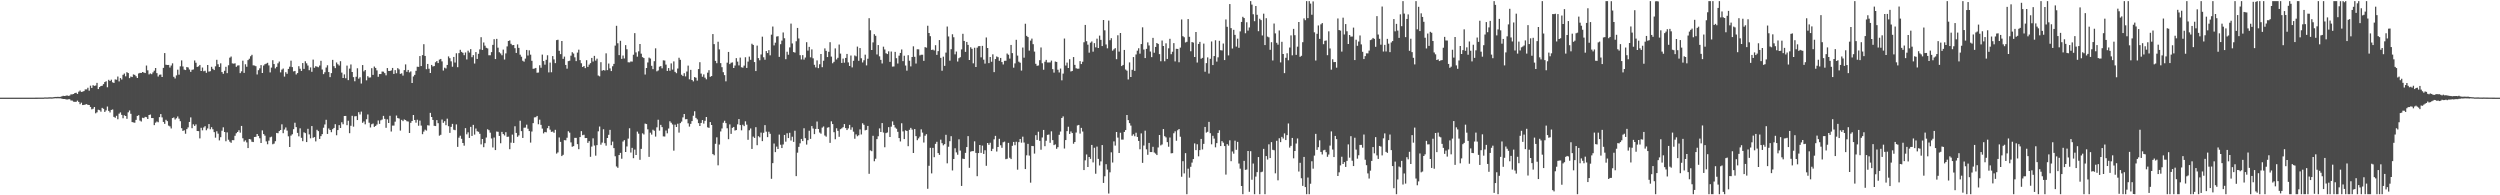 <?xml version="1.0" encoding="UTF-8"?>
<svg xmlns="http://www.w3.org/2000/svg" width="1920" height="150">
  <path d="M0 75.000h1v1.000H0zM1 75.000h1v1.000H1zM2 75.000h1v1.000H2zM3 75.000h1v1.000H3zM4 75.000h1v1.000H4zM5 75.000h1v1.000H5zM6 75.000h1v1.000H6zM7 75.000h1v1.000H7zM8 75.000h1v1.000H8zM9 75.000h1v1.000H9zM10 75.000h1v1.000H10zM11 75.000h1v1.000H11zM12 75.000h1v1.000H12zM13 75.000h1v1.000H13zM14 75.000h1v1.000H14zM15 75.000h1v1.000H15zM16 75.000h1v1.000H16zM17 75.000h1v1.000H17zM18 74.999h1v1.000H18zM19 74.999h1v1.000H19zM20 74.998h1v1.000H20zM21 74.996h1v1.000H21zM22 74.995h1v1.000H22zM23 74.995h1v1.000H23zM24 74.994h1v1.000H24zM25 74.987h1v1.000H25zM26 74.990h1v1.000H26zM27 74.981h1v1.000H27zM28 74.978h1v1.000H28zM29 74.954h1v1.000H29zM30 74.950h1v1.000H30zM31 74.943h1v1.000H31zM32 74.948h1v1.000H32zM33 74.937h1v1.000H33zM34 74.798h1v1.000H34zM35 74.847h1v1.000H35zM36 74.839h1v1.000H36zM37 74.767h1v1.000H37zM38 74.719h1v1.000H38zM39 74.758h1v1.000H39zM40 74.731h1v1.000H40zM41 74.546h1v1.000H41zM42 74.442h1v1.043H42zM43 74.437h1v1.103H43zM44 74.359h1v1.115H44zM45 74.434h1v1.092H45zM46 74.366h1v1.149H46zM47 73.982h1v1.815H47zM48 73.599h1v2.427H48zM49 73.715h1v2.298H49zM50 73.571h1v2.667H50zM51 73.283h1v3.197H51zM52 73.631h1v2.621H52zM53 73.419h1v2.787H53zM54 72.488h1v4.655H54zM55 72.461h1v4.779H55zM56 72.182h1v5.913H56zM57 71.439h1v6.795H57zM58 71.221h1v6.973H58zM59 72.166h1v5.076H59zM60 70.400h1v7.892H60zM61 69.541h1v10.490H61zM62 70.610h1v8.258H62zM63 70.384h1v10.309H63zM64 69.942h1v10.661H64zM65 68.681h1v11.625H65zM66 68.656h1v11.332H66zM67 67.361h1v13.159H67zM68 69.651h1v10.967H68zM69 65.776h1v16.335H69zM70 67.510h1v16.477H70zM71 65.410h1v18.083H71zM72 65.968h1v16.221H72zM73 65.709h1v21.354H73zM74 63.656h1v22.612H74zM75 68.426h1v15.871H75zM76 66.885h1v17.739H76zM77 66.032h1v19.729H77zM78 65.848h1v16.990H78zM79 64.638h1v18.946H79zM80 63.050h1v22.901H80zM81 62.428h1v22.354H81zM82 67.034h1v14.803H82zM83 61.290h1v23.874H83zM84 62.187h1v24.185H84zM85 61.181h1v23.263H85zM86 63.225h1v20.835H86zM87 63.673h1v26.101H87zM88 61.000h1v29.435H88zM89 61.247h1v27.702H89zM90 58.776h1v32.805H90zM91 62.515h1v24.805H91zM92 59.930h1v26.386H92zM93 61.077h1v27.158H93zM94 57.434h1v33.389H94zM95 56.467h1v32.090H95zM96 58.643h1v30.449H96zM97 55.452h1v35.802H97zM98 56.093h1v30.180H98zM99 59.989h1v24.835H99zM100 58.788h1v28.594H100zM101 59.209h1v34.521H101zM102 57.153h1v36.920H102zM103 57.517h1v36.761H103zM104 58.593h1v33.444H104zM105 59.879h1v29.157H105zM106 56.398h1v32.076H106zM107 55.942h1v36.686H107zM108 56.074h1v37.255H108zM109 55.277h1v35.126H109zM110 55.720h1v35.023H110zM111 56.140h1v33.605H111zM112 50.325h1v39.664H112zM113 54.040h1v37.328H113zM114 57.121h1v31.212H114zM115 56.433h1v31.549H115zM116 56.982h1v33.699H116zM117 55.599h1v35.061H117zM118 54.249h1v41.878H118zM119 52.238h1v41.966H119zM120 56.147h1v37.195H120zM121 58.802h1v35.099H121zM122 57.383h1v32.595H122zM123 57.219h1v30.376H123zM124 59.136h1v31.034H124zM125 52.112h1v41.541H125zM126 40.771h1v54.342H126zM127 49.739h1v42.264H127zM128 49.895h1v43.144H128zM129 49.893h1v46.554H129zM130 51.873h1v45.195H130zM131 50.342h1v48.332H131zM132 48.625h1v42.070H132zM133 58.981h1v31.236H133zM134 60.241h1v31.559H134zM135 57.891h1v32.959H135zM136 53.515h1v35.943H136zM137 57.347h1v33.775H137zM138 50.938h1v42.136H138zM139 46.377h1v52.058H139zM140 51.045h1v49.526H140zM141 53.447h1v46.576H141zM142 53.809h1v48.889H142zM143 51.519h1v47.645H143zM144 51.829h1v46.017H144zM145 53.422h1v40.244H145zM146 55.198h1v34.966H146zM147 53.632h1v44.815H147zM148 53.371h1v42.112H148zM149 46.438h1v50.275H149zM150 48.198h1v47.325H150zM151 51.383h1v49.244H151zM152 50.965h1v49.731H152zM153 49.885h1v56.412H153zM154 54.520h1v43.624H154zM155 51.891h1v48.184H155zM156 54.735h1v43.160H156zM157 54.329h1v42.614H157zM158 55.936h1v44.105H158zM159 49.896h1v48.778H159zM160 54.971h1v40.313H160zM161 54.667h1v44.591H161zM162 51.278h1v46.428H162zM163 52.822h1v46.465H163zM164 53.809h1v47.652H164zM165 50.957h1v54.769H165zM166 45.905h1v54.882H166zM167 49.355h1v53.303H167zM168 51.439h1v56.413H168zM169 48.648h1v56.711H169zM170 55.372h1v45.042H170zM171 56.673h1v41.102H171zM172 54.363h1v47.020H172zM173 51.280h1v57.222H173zM174 56.152h1v45.530H174zM175 50.137h1v57.178H175zM176 44.270h1v64.553H176zM177 43.432h1v66.233H177zM178 48.667h1v58.944H178zM179 48.913h1v58.763H179zM180 48.615h1v55.667H180zM181 51.280h1v51.070H181zM182 50.344h1v51.031H182zM183 50.161h1v49.871H183zM184 56.159h1v45.713H184zM185 54.767h1v41.968H185zM186 46.596h1v59.593H186zM187 55.954h1v52.790H187zM188 49.356h1v58.409H188zM189 51.268h1v58.088H189zM190 46.192h1v67.538H190zM191 45.112h1v61.634H191zM192 43.214h1v63.831H192zM193 42.084h1v66.767H193zM194 50.184h1v58.908H194zM195 50.315h1v54.885H195zM196 50.837h1v54.202H196zM197 57.206h1v45.687H197zM198 53.927h1v50.456H198zM199 52.504h1v53.697H199zM200 50.044h1v59.794H200zM201 56.066h1v44.081H201zM202 50.303h1v52.641H202zM203 49.297h1v54.902H203zM204 48.864h1v59.742H204zM205 48.211h1v62.596H205zM206 50.240h1v57.783H206zM207 55.590h1v49.881H207zM208 51.905h1v53.059H208zM209 46.230h1v64.568H209zM210 49.217h1v61.075H210zM211 52.513h1v55.945H211zM212 51.370h1v50.739H212zM213 48.655h1v53.670H213zM214 47.269h1v53.410H214zM215 55.592h1v44.238H215zM216 53.466h1v42.020H216zM217 52.656h1v49.653H217zM218 58.827h1v40.638H218zM219 55.465h1v42.411H219zM220 56.681h1v43.619H220zM221 52.937h1v51.765H221zM222 51.195h1v61.711H222zM223 46.603h1v57.518H223zM224 51.554h1v51.577H224zM225 54.839h1v44.394H225zM226 54.495h1v39.785H226zM227 57.214h1v40.418H227zM228 56.139h1v45.896H228zM229 50.845h1v53.868H229zM230 52.777h1v45.794H230zM231 54.462h1v51.367H231zM232 48.459h1v59.989H232zM233 52.910h1v48.737H233zM234 47.045h1v55.183H234zM235 48.664h1v60.421H235zM236 50.319h1v48.575H236zM237 53.934h1v49.308H237zM238 51.781h1v54.458H238zM239 55.154h1v41.688H239zM240 45.783h1v60.036H240zM241 52.065h1v53.215H241zM242 50.839h1v57.752H242zM243 51.210h1v48.500H243zM244 51.665h1v49.060H244zM245 50.304h1v56.390H245zM246 46.683h1v57.842H246zM247 53.392h1v49.639H247zM248 56.932h1v41.162H248zM249 55.477h1v40.100H249zM250 51.848h1v40.179H250zM251 50.108h1v52.761H251zM252 55.352h1v43.323H252zM253 59.233h1v40.594H253zM254 56.173h1v45.363H254zM255 45.973h1v53.273H255zM256 50.834h1v47.422H256zM257 52.306h1v43.100H257zM258 47.977h1v55.888H258zM259 49.342h1v50.572H259zM260 50.343h1v45.767H260zM261 46.988h1v51.332H261zM262 55.736h1v38.151H262zM263 59.903h1v35.543H263zM264 57.158h1v31.915H264zM265 60.122h1v28.897H265zM266 50.390h1v45.764H266zM267 61.556h1v31.186H267zM268 52.692h1v49.615H268zM269 49.509h1v47.088H269zM270 55.321h1v33.621H270zM271 59.262h1v38.020H271zM272 62.397h1v26.955H272zM273 58.918h1v30.265H273zM274 52.448h1v39.745H274zM275 60.402h1v25.758H275zM276 59.365h1v28.561H276zM277 64.143h1v21.569H277zM278 49.976h1v44.313H278zM279 54.831h1v38.442H279zM280 53.749h1v41.732H280zM281 61.686h1v29.929H281zM282 58.516h1v29.397H282zM283 59.583h1v34.682H283zM284 59.465h1v38.406H284zM285 52.401h1v43.016H285zM286 57.478h1v37.407H286zM287 51.114h1v46.305H287zM288 52.165h1v44.551H288zM289 54.082h1v41.534H289zM290 58.978h1v33.551H290zM291 56.862h1v38.247H291zM292 56.898h1v35.496H292zM293 54.912h1v36.887H293zM294 55.059h1v33.929H294zM295 56.182h1v35.094H295zM296 57.855h1v40.304H296zM297 52.271h1v39.352H297zM298 54.466h1v40.019H298zM299 54.520h1v34.392H299zM300 54.042h1v46.972H300zM301 52.166h1v44.285H301zM302 56.768h1v39.709H302zM303 53.858h1v39.578H303zM304 56.290h1v32.419H304zM305 52.332h1v38.360H305zM306 53.309h1v37.712H306zM307 56.710h1v43.582H307zM308 56.312h1v35.722H308zM309 58.082h1v34.960H309zM310 53.858h1v37.888H310zM311 49.453h1v42.752H311zM312 55.165h1v37.968H312zM313 53.708h1v39.617H313zM314 55.584h1v46.555H314zM315 54.850h1v39.476H315zM316 63.765h1v29.184H316zM317 58.741h1v29.563H317zM318 57.506h1v34.666H318zM319 54.355h1v39.851H319zM320 51.240h1v40.725H320zM321 51.352h1v45.214H321zM322 43.064h1v49.538H322zM323 50.739h1v45.747H323zM324 42.327h1v60.748H324zM325 33.945h1v67.132H325zM326 42.939h1v56.637H326zM327 53.151h1v47.136H327zM328 49.092h1v47.093H328zM329 52.798h1v43.589H329zM330 56.086h1v30.582H330zM331 49.846h1v39.998H331zM332 51.039h1v41.073H332zM333 50.757h1v45.866H333zM334 47.818h1v49.004H334zM335 46.903h1v45.347H335zM336 48.424h1v46.191H336zM337 45.777h1v58.416H337zM338 45.253h1v58.261H338zM339 47.162h1v44.634H339zM340 54.151h1v40.151H340zM341 51.975h1v41.084H341zM342 52.556h1v43.576H342zM343 49.850h1v41.278H343zM344 43.302h1v53.644H344zM345 44.711h1v57.351H345zM346 47.104h1v50.314H346zM347 51.229h1v43.891H347zM348 43.700h1v55.910H348zM349 48.015h1v51.956H349zM350 40.899h1v54.624H350zM351 51.608h1v61.175H351zM352 40.799h1v64.948H352zM353 38.252h1v65.977H353zM354 39.820h1v66.757H354zM355 40.565h1v69.283H355zM356 42.390h1v69.489H356zM357 40.268h1v58.145H357zM358 45.658h1v57.520H358zM359 38.914h1v62.711H359zM360 40.345h1v65.580H360zM361 37.758h1v59.692H361zM362 43.933h1v60.458H362zM363 42.364h1v53.523H363zM364 48.774h1v54.595H364zM365 39.964h1v58.729H365zM366 45.259h1v55.552H366zM367 41.323h1v59.882H367zM368 37.953h1v64.783H368zM369 28.571h1v82.319H369zM370 38.338h1v68.439H370zM371 32.603h1v80.436H371zM372 35.063h1v74.917H372zM373 36.700h1v68.942H373zM374 37.167h1v62.129H374zM375 42.459h1v57.558H375zM376 42.465h1v59.403H376zM377 40.024h1v66.314H377zM378 34.450h1v78.787H378zM379 30.103h1v75.547H379zM380 45.370h1v69.886H380zM381 29.852h1v71.180H381zM382 36.591h1v64.617H382zM383 40.161h1v64.231H383zM384 41.057h1v68.950H384zM385 42.436h1v58.847H385zM386 38.107h1v64.841H386zM387 45.727h1v58.297H387zM388 41.031h1v60.516H388zM389 35.617h1v69.484H389zM390 31.512h1v73.461H390zM391 31.013h1v83.584H391zM392 33.645h1v75.940H392zM393 34.690h1v68.692H393zM394 34.563h1v75.204H394zM395 37.017h1v59.967H395zM396 40.661h1v61.427H396zM397 34.120h1v70.948H397zM398 36.748h1v67.214H398zM399 41.999h1v50.732H399zM400 43.588h1v57.120H400zM401 46.663h1v59.258H401zM402 47.375h1v50.700H402zM403 45.023h1v52.992H403zM404 38.358h1v57.407H404zM405 42.652h1v56.220H405zM406 38.678h1v61.985H406zM407 41.968h1v67.561H407zM408 46.706h1v54.300H408zM409 52.857h1v41.699H409zM410 52.651h1v37.529H410zM411 52.150h1v37.847H411zM412 55.864h1v33.177H412zM413 55.687h1v39.767H413zM414 50.124h1v41.773H414zM415 52.028h1v43.887H415zM416 41.953h1v56.799H416zM417 46.919h1v55.538H417zM418 49.662h1v51.680H418zM419 45.910h1v55.731H419zM420 42.428h1v56.019H420zM421 55.578h1v41.128H421zM422 48.053h1v51.518H422zM423 55.518h1v45.767H423zM424 43.056h1v57.937H424zM425 45.641h1v56.372H425zM426 48.485h1v51.215H426zM427 30.834h1v87.122H427zM428 30.530h1v86.513H428zM429 38.992h1v66.589H429zM430 41.563h1v67.415H430zM431 31.472h1v88.373H431zM432 45.198h1v73.675H432zM433 43.466h1v64.179H433zM434 49.859h1v57.908H434zM435 52.745h1v53.031H435zM436 46.953h1v53.880H436zM437 46.642h1v55.244H437zM438 42.765h1v66.622H438zM439 40.084h1v72.623H439zM440 41.129h1v71.088H440zM441 44.021h1v61.862H441zM442 46.930h1v58.942H442zM443 40.383h1v70.290H443zM444 38.160h1v76.409H444zM445 46.197h1v59.065H445zM446 48.571h1v52.133H446zM447 51.441h1v52.413H447zM448 50.706h1v52.785H448zM449 52.307h1v53.740H449zM450 46.255h1v59.723H450zM451 51.358h1v58.349H451zM452 49.592h1v58.801H452zM453 48.498h1v71.937H453zM454 44.514h1v68.091H454zM455 47.242h1v58.992H455zM456 42.891h1v68.869H456zM457 46.536h1v73.030H457zM458 45.064h1v66.388H458zM459 58.024h1v42.829H459zM460 58.625h1v38.551H460zM461 47.769h1v63.326H461zM462 54.265h1v55.260H462zM463 53.751h1v45.513H463zM464 54.193h1v55.765H464zM465 40.971h1v70.920H465zM466 53.845h1v52.158H466zM467 48.793h1v54.732H467zM468 52.535h1v47.206H468zM469 54.598h1v56.930H469zM470 50.870h1v57.884H470zM471 49.032h1v64.750H471zM472 34.998h1v84.992H472zM473 19.807h1v108.034H473zM474 33.231h1v95.636H474zM475 42.329h1v76.759H475zM476 31.359h1v86.044H476zM477 45.231h1v76.652H477zM478 42.646h1v66.069H478zM479 44.910h1v62.714H479zM480 34.643h1v82.094H480zM481 37.860h1v74.624H481zM482 47.817h1v58.646H482zM483 47.929h1v50.601H483zM484 47.181h1v69.956H484zM485 47.329h1v66.211H485zM486 42.060h1v79.458H486zM487 25.449h1v89.436H487zM488 40.221h1v78.801H488zM489 43.506h1v57.571H489zM490 39.443h1v63.212H490zM491 33.798h1v88.949H491zM492 41.202h1v73.120H492zM493 43.853h1v58.570H493zM494 44.583h1v58.702H494zM495 57.235h1v37.716H495zM496 52.248h1v43.037H496zM497 47.959h1v51.379H497zM498 44.246h1v76.234H498zM499 44.967h1v56.939H499zM500 50.529h1v52.837H500zM501 53.090h1v46.566H501zM502 47.025h1v53.387H502zM503 37.117h1v67.779H503zM504 54.760h1v43.055H504zM505 54.096h1v37.861H505zM506 51.211h1v49.095H506zM507 50.725h1v45.165H507zM508 52.492h1v45.152H508zM509 46.343h1v58.433H509zM510 46.475h1v58.370H510zM511 49.598h1v50.658H511zM512 54.488h1v47.887H512zM513 52.263h1v46.462H513zM514 54.342h1v38.809H514zM515 48.684h1v45.567H515zM516 53.442h1v42.145H516zM517 47.154h1v68.534H517zM518 55.182h1v40.546H518zM519 56.205h1v41.333H519zM520 52.608h1v42.401H520zM521 44.335h1v57.519H521zM522 45.905h1v48.642H522zM523 57.407h1v35.996H523zM524 58.438h1v31.720H524zM525 56.222h1v31.326H525zM526 58.674h1v32.932H526zM527 54.947h1v36.543H527zM528 50.376h1v44.348H528zM529 60.904h1v36.306H529zM530 53.680h1v41.437H530zM531 61.455h1v31.524H531zM532 62.495h1v26.384H532zM533 59.206h1v26.237H533zM534 59.680h1v30.844H534zM535 61.879h1v29.824H535zM536 53.035h1v41.507H536zM537 47.769h1v48.984H537zM538 56.529h1v37.903H538zM539 58.911h1v33.313H539zM540 57.154h1v37.755H540zM541 59.668h1v33.094H541zM542 60.914h1v28.922H542zM543 55.829h1v41.982H543zM544 53.920h1v44.259H544zM545 58.991h1v34.747H545zM546 58.416h1v37.578H546zM547 26.139h1v92.195H547zM548 33.915h1v85.309H548zM549 46.737h1v63.727H549zM550 48.541h1v56.911H550zM551 32.057h1v94.921H551zM552 37.949h1v73.027H552zM553 48.495h1v52.487H553zM554 51.594h1v47.077H554zM555 55.464h1v38.812H555zM556 57.681h1v35.068H556zM557 62.449h1v32.117H557zM558 48.132h1v50.391H558zM559 39.895h1v67.027H559zM560 49.233h1v46.319H560zM561 48.169h1v54.640H561zM562 47.939h1v50.237H562zM563 52.235h1v45.239H563zM564 50.349h1v49.922H564zM565 44.650h1v55.244H565zM566 47.334h1v48.154H566zM567 50.242h1v41.221H567zM568 44.248h1v51.808H568zM569 51.651h1v48.427H569zM570 51.954h1v43.824H570zM571 50.376h1v46.488H571zM572 43.984h1v49.184H572zM573 52.183h1v43.538H573zM574 47.334h1v60.036H574zM575 43.460h1v56.606H575zM576 45.905h1v52.754H576zM577 33.612h1v80.755H577zM578 34.519h1v70.410H578zM579 47.678h1v58.241H579zM580 54.587h1v43.094H580zM581 35.013h1v76.510H581zM582 44.625h1v59.994H582zM583 46.276h1v59.201H583zM584 41.827h1v60.024H584zM585 28.146h1v80.221H585zM586 43.983h1v58.009H586zM587 45.895h1v50.222H587zM588 39.239h1v61.875H588zM589 40.732h1v64.576H589zM590 38.506h1v62.681H590zM591 42.502h1v60.233H591zM592 26.635h1v110.677H592zM593 20.395h1v104.891H593zM594 34.861h1v75.364H594zM595 32.751h1v84.096H595zM596 28.048h1v84.562H596zM597 27.822h1v86.631H597zM598 43.683h1v59.689H598zM599 33.959h1v77.178H599zM600 31.177h1v82.556H600zM601 24.944h1v85.990H601zM602 29.376h1v74.264H602zM603 45.458h1v63.330H603zM604 39.710h1v62.661H604zM605 42.039h1v64.007H605zM606 36.410h1v65.561H606zM607 18.119h1v89.819H607zM608 33.404h1v71.593H608zM609 39.968h1v68.976H609zM610 40.413h1v59.994H610zM611 31.676h1v103.608H611zM612 21.476h1v95.752H612zM613 29.561h1v83.210H613zM614 42.390h1v67.671H614zM615 45.692h1v60.989H615zM616 42.353h1v65.973H616zM617 45.749h1v52.782H617zM618 44.174h1v61.962H618zM619 32.406h1v78.623H619zM620 38.866h1v68.794H620zM621 36.012h1v64.373H621zM622 44.006h1v62.662H622zM623 37.913h1v58.925H623zM624 44.806h1v53.914H624zM625 49.753h1v53.247H625zM626 51.775h1v47.248H626zM627 46.403h1v46.959H627zM628 52.306h1v46.778H628zM629 49.380h1v52.421H629zM630 41.473h1v61.207H630zM631 51.605h1v46.400H631zM632 46.633h1v50.502H632zM633 37.173h1v66.916H633zM634 39.084h1v65.896H634zM635 43.838h1v54.226H635zM636 39.774h1v57.932H636zM637 32.411h1v77.318H637zM638 43.454h1v49.710H638zM639 48.592h1v46.715H639zM640 47.476h1v54.064H640zM641 37.181h1v69.756H641zM642 45.660h1v52.858H642zM643 44.413h1v56.080H643zM644 34.205h1v70.836H644zM645 41.187h1v58.029H645zM646 48.321h1v50.251H646zM647 44.983h1v52.685H647zM648 48.134h1v47.156H648zM649 44.478h1v53.862H649zM650 41.413h1v58.488H650zM651 47.931h1v50.670H651zM652 50.641h1v45.252H652zM653 42.666h1v56.994H653zM654 51.739h1v46.061H654zM655 46.690h1v54.451H655zM656 42.613h1v63.927H656zM657 43.258h1v59.962H657zM658 35.796h1v68.832H658zM659 46.712h1v57.195H659zM660 36.930h1v62.462H660zM661 44.748h1v58.515H661zM662 47.966h1v46.684H662zM663 46.298h1v49.523H663zM664 41.979h1v58.095H664zM665 50.219h1v49.505H665zM666 45.122h1v51.619H666zM667 13.963h1v119.511H667zM668 23.231h1v92.285H668zM669 38.415h1v77.690H669zM670 32.550h1v71.735H670zM671 26.281h1v97.577H671zM672 27.498h1v94.424H672zM673 41.835h1v65.001H673zM674 34.611h1v70.051H674zM675 43.241h1v55.360H675zM676 45.981h1v55.384H676zM677 48.734h1v45.767H677zM678 35.826h1v65.936H678zM679 38.004h1v75.109H679zM680 40.919h1v61.321H680zM681 41.527h1v60.215H681zM682 39.443h1v58.220H682zM683 47.531h1v57.704H683zM684 39.599h1v57.676H684zM685 51.134h1v42.102H685zM686 51.070h1v44.899H686zM687 39.834h1v58.108H687zM688 44.712h1v54.145H688zM689 48.796h1v52.440H689zM690 42.775h1v63.254H690zM691 40.647h1v68.021H691zM692 37.981h1v56.679H692zM693 46.958h1v53.945H693zM694 42.781h1v64.011H694zM695 50.330h1v49.747H695zM696 54.260h1v46.367H696zM697 42.368h1v69.937H697zM698 46.630h1v53.049H698zM699 50.985h1v47.203H699zM700 43.780h1v55.743H700zM701 35.562h1v81.934H701zM702 43.642h1v55.472H702zM703 48.801h1v55.760H703zM704 37.860h1v69.824H704zM705 37.868h1v68.430H705zM706 42.564h1v62.385H706zM707 42.012h1v57.316H707zM708 42.052h1v59.798H708zM709 46.735h1v62.750H709zM710 36.212h1v68.052H710zM711 36.625h1v66.463H711zM712 19.753h1v125.221H712zM713 25.361h1v101.948H713zM714 27.821h1v85.672H714zM715 38.368h1v94.788H715zM716 38.081h1v75.467H716zM717 38.756h1v81.953H717zM718 34.724h1v75.777H718zM719 42.160h1v66.764H719zM720 39.276h1v78.256H720zM721 30.760h1v88.186H721zM722 44.463h1v62.820H722zM723 54.321h1v55.664H723zM724 43.501h1v68.129H724zM725 50.575h1v60.131H725zM726 40.406h1v63.101H726zM727 20.371h1v105.089H727zM728 27.985h1v84.722H728zM729 46.584h1v61.856H729zM730 37.766h1v66.856H730zM731 26.333h1v104.594H731zM732 28.630h1v93.476H732zM733 41.711h1v72.155H733zM734 39.569h1v77.472H734zM735 47.241h1v71.593H735zM736 44.703h1v62.323H736zM737 43.944h1v71.702H737zM738 37.916h1v104.893H738zM739 25.945h1v95.923H739zM740 31.436h1v90.673H740zM741 39.824h1v77.567H741zM742 32.211h1v80.750H742zM743 34.454h1v70.088H743zM744 46.078h1v82.818H744zM745 36.275h1v80.227H745zM746 37.487h1v78.574H746zM747 48.639h1v67.435H747zM748 36.637h1v71.903H748zM749 51.460h1v65.933H749zM750 36.617h1v98.700H750zM751 35.497h1v82.044H751zM752 35.371h1v75.980H752zM753 44.038h1v73.342H753zM754 35.204h1v76.594H754zM755 45.817h1v72.400H755zM756 48.845h1v66.550H756zM757 28.780h1v98.563H757zM758 36.858h1v72.955H758zM759 48.472h1v62.742H759zM760 43.786h1v65.838H760zM761 47.400h1v68.619H761zM762 41.719h1v72.542H762zM763 55.421h1v51.591H763zM764 45.357h1v59.011H764zM765 43.375h1v72.988H765zM766 43.924h1v68.957H766zM767 46.674h1v59.929H767zM768 44.505h1v67.057H768zM769 47.647h1v65.845H769zM770 49.520h1v59.733H770zM771 46.677h1v62.085H771zM772 46.641h1v75.637H772zM773 41.139h1v80.760H773zM774 42.024h1v67.687H774zM775 44.983h1v76.148H775zM776 34.498h1v87.679H776zM777 40.792h1v71.191H777zM778 51.967h1v57.036H778zM779 48.678h1v62.851H779zM780 30.575h1v78.255H780zM781 42.677h1v87.634H781zM782 47.367h1v61.795H782zM783 48.174h1v58.566H783zM784 54.227h1v55.327H784zM785 36.530h1v68.411H785zM786 44.279h1v65.193H786zM787 18.239h1v111.628H787zM788 27.553h1v91.765H788zM789 28.491h1v82.024H789zM790 38.884h1v80.638H790zM791 31.180h1v109.116H791zM792 29.641h1v82.442H792zM793 33.930h1v78.321H793zM794 39.631h1v78.346H794zM795 49.015h1v54.804H795zM796 50.510h1v56.946H796zM797 50.259h1v50.915H797zM798 46.224h1v61.886H798zM799 36.455h1v78.528H799zM800 48.591h1v56.970H800zM801 53.536h1v46.242H801zM802 47.402h1v64.890H802zM803 45.961h1v62.127H803zM804 47.954h1v55.601H804zM805 47.978h1v55.368H805zM806 47.928h1v61.722H806zM807 46.518h1v54.360H807zM808 53.104h1v54.539H808zM809 55.755h1v55.698H809zM810 47.248h1v63.631H810zM811 47.540h1v66.761H811zM812 53.570h1v59.489H812zM813 55.669h1v47.834H813zM814 52.647h1v48.389H814zM815 61.684h1v28.954H815zM816 56.546h1v32.838H816zM817 29.602h1v84.492H817zM818 50.310h1v57.278H818zM819 48.078h1v52.654H819zM820 52.201h1v45.150H820zM821 45.447h1v57.417H821zM822 54.861h1v46.118H822zM823 54.456h1v47.756H823zM824 43.828h1v66.585H824zM825 49.822h1v59.252H825zM826 52.424h1v49.360H826zM827 52.789h1v43.594H827zM828 52.718h1v43.208H828zM829 46.947h1v55.642H829zM830 49.201h1v49.013H830zM831 47.437h1v53.557H831zM832 32.455h1v98.142H832zM833 19.174h1v103.945H833zM834 31.624h1v87.001H834zM835 34.285h1v93.986H835zM836 40.454h1v80.140H836zM837 32.762h1v89.226H837zM838 31.827h1v79.493H838zM839 39.664h1v85.076H839zM840 33.110h1v80.365H840zM841 36.343h1v97.106H841zM842 29.697h1v82.910H842zM843 36.848h1v85.163H843zM844 27.329h1v99.737H844zM845 30.635h1v93.331H845zM846 35.371h1v76.043H846zM847 15.373h1v125.101H847zM848 23.318h1v112.046H848zM849 34.170h1v91.936H849zM850 37.141h1v93.093H850zM851 15.841h1v132.785H851zM852 30.881h1v101.470H852zM853 29.340h1v87.635H853zM854 38.936h1v85.887H854zM855 37.880h1v70.690H855zM856 36.957h1v74.885H856zM857 45.445h1v55.946H857zM858 27.067h1v78.618H858zM859 39.616h1v77.874H859zM860 25.345h1v76.606H860zM861 50.764h1v56.468H861zM862 49.865h1v57.351H862zM863 38.324h1v63.000H863zM864 53.412h1v46.501H864zM865 54.261h1v34.060H865zM866 61.022h1v31.226H866zM867 47.904h1v46.637H867zM868 59.149h1v37.289H868zM869 53.589h1v50.631H869zM870 43.819h1v59.311H870zM871 54.411h1v50.233H871zM872 41.840h1v60.100H872zM873 38.928h1v66.243H873zM874 37.043h1v71.185H874zM875 41.222h1v73.404H875zM876 33.847h1v68.607H876zM877 21.004h1v104.080H877zM878 38.034h1v73.730H878zM879 44.603h1v55.741H879zM880 37.554h1v77.156H880zM881 32.562h1v86.327H881zM882 34.935h1v74.854H882zM883 39.574h1v77.210H883zM884 43.884h1v72.892H884zM885 29.102h1v83.628H885zM886 40.496h1v76.646H886zM887 36.062h1v81.916H887zM888 33.006h1v86.087H888zM889 33.762h1v79.475H889zM890 41.567h1v62.108H890zM891 47.060h1v64.617H891zM892 31.139h1v79.830H892zM893 35.323h1v63.822H893zM894 47.036h1v57.541H894zM895 33.282h1v72.235H895zM896 45.245h1v63.917H896zM897 37.119h1v75.563H897zM898 29.816h1v75.825H898zM899 41.606h1v76.175H899zM900 39.712h1v77.903H900zM901 33.123h1v69.225H901zM902 47.140h1v53.723H902zM903 37.500h1v70.568H903zM904 37.575h1v62.487H904zM905 47.807h1v51.261H905zM906 36.549h1v68.468H906zM907 14.959h1v120.770H907zM908 27.808h1v96.003H908zM909 28.632h1v104.551H909zM910 32.628h1v84.979H910zM911 32.100h1v117.041H911zM912 14.663h1v114.865H912zM913 28.262h1v108.191H913zM914 39.373h1v88.732H914zM915 32.290h1v92.610H915zM916 32.731h1v89.422H916zM917 43.786h1v66.346H917zM918 24.560h1v90.760H918zM919 48.017h1v62.758H919zM920 33.727h1v86.329H920zM921 32.151h1v83.152H921zM922 45.100h1v61.605H922zM923 44.452h1v70.355H923zM924 33.485h1v76.990H924zM925 55.116h1v42.369H925zM926 48.481h1v53.356H926zM927 44.057h1v57.145H927zM928 56.466h1v37.137H928zM929 45.156h1v57.165H929zM930 31.852h1v79.017H930zM931 49.962h1v54.311H931zM932 43.083h1v63.346H932zM933 30.940h1v82.196H933zM934 47.318h1v62.602H934zM935 44.048h1v58.057H935zM936 31.331h1v68.728H936zM937 38.559h1v73.596H937zM938 38.782h1v69.614H938zM939 33.452h1v76.116H939zM940 46.143h1v66.032H940zM941 14.934h1v119.168H941zM942 20.590h1v90.086H942zM943 42.539h1v69.355H943zM944 3.145h1v104.646H944zM945 21.618h1v102.191H945zM946 37.273h1v79.065H946zM947 22.883h1v95.158H947zM948 26.782h1v81.271H948zM949 35.775h1v79.271H949zM950 29.679h1v79.266H950zM951 36.710h1v88.871H951zM952 24.109h1v105.413H952zM953 16.829h1v126.001H953zM954 12.903h1v136.239H954zM955 13.856h1v109.679H955zM956 25.529h1v104.941H956zM957 17.125h1v113.062H957zM958 23.493h1v92.498H958zM959 21.083h1v126.217H959zM960 0.859h1v115.242H960zM961 3.518h1v134.535H961zM962 10.955h1v114.663H962zM963 16.264h1v132.878H963zM964 4.592h1v131.024H964zM965 11.390h1v120.791H965zM966 23.969h1v96.650H966zM967 14.381h1v134.761H967zM968 15.470h1v116.768H968zM969 27.216h1v104.643H969zM970 10.516h1v103.804H970zM971 34.616h1v114.525H971zM972 13.952h1v105.889H972zM973 28.087h1v94.425H973zM974 28.651h1v82.199H974zM975 38.256h1v83.124H975zM976 32.403h1v76.764H976zM977 46.456h1v68.578H977zM978 18.058h1v97.333H978zM979 25.669h1v107.446H979zM980 32.886h1v75.252H980zM981 34.290h1v104.203H981zM982 23.413h1v82.778H982zM983 47.934h1v61.223H983zM984 32.127h1v73.000H984zM985 41.475h1v64.942H985zM986 56.163h1v46.266H986zM987 44.396h1v63.165H987zM988 40.933h1v62.825H988zM989 46.305h1v48.521H989zM990 36.507h1v76.832H990zM991 27.203h1v84.811H991zM992 42.470h1v63.438H992zM993 22.174h1v99.415H993zM994 27.043h1v88.901H994zM995 42.122h1v68.109H995zM996 35.864h1v70.452H996zM997 16.903h1v114.850H997zM998 43.624h1v81.418H998zM999 42.846h1v94.059H999zM1000 32.432h1v110.306H1000zM1001 14.142h1v106.382H1001zM1002 15.524h1v128.133H1002zM1003 0.858h1v148.283H1003zM1004 13.910h1v122.434H1004zM1005 0.858h1v148.283H1005zM1006 2.745h1v138.342H1006zM1007 11.332h1v112.530H1007zM1008 1.067h1v128.489H1008zM1009 24.807h1v94.709H1009zM1010 46.465h1v56.360H1010zM1011 25.971h1v89.152H1011zM1012 19.556h1v93.483H1012zM1013 29.861h1v77.889H1013zM1014 18.692h1v97.973H1014zM1015 17.697h1v100.949H1015zM1016 33.935h1v81.501H1016zM1017 31.336h1v83.715H1017zM1018 31.100h1v85.787H1018zM1019 42.398h1v78.024H1019zM1020 24.085h1v94.586H1020zM1021 37.218h1v74.584H1021zM1022 53.520h1v47.388H1022zM1023 45.503h1v69.327H1023zM1024 47.708h1v72.935H1024zM1025 47.608h1v56.804H1025zM1026 51.975h1v54.863H1026zM1027 14.188h1v120.959H1027zM1028 23.091h1v109.262H1028zM1029 23.519h1v103.526H1029zM1030 39.615h1v80.750H1030zM1031 13.578h1v112.397H1031zM1032 26.459h1v98.080H1032zM1033 18.463h1v109.740H1033zM1034 24.035h1v99.515H1034zM1035 33.774h1v77.119H1035zM1036 26.861h1v94.241H1036zM1037 28.108h1v76.493H1037zM1038 28.065h1v95.370H1038zM1039 21.221h1v106.297H1039zM1040 46.149h1v59.607H1040zM1041 30.526h1v84.344H1041zM1042 35.154h1v86.678H1042zM1043 31.911h1v87.339H1043zM1044 27.216h1v84.082H1044zM1045 34.089h1v77.183H1045zM1046 39.802h1v73.599H1046zM1047 45.362h1v57.979H1047zM1048 43.114h1v79.587H1048zM1049 40.949h1v85.911H1049zM1050 41.009h1v92.151H1050zM1051 38.869h1v98.255H1051zM1052 30.827h1v100.268H1052zM1053 30.304h1v93.311H1053zM1054 29.131h1v83.821H1054zM1055 29.861h1v87.895H1055zM1056 35.927h1v69.380H1056zM1057 12.402h1v106.935H1057zM1058 26.516h1v95.526H1058zM1059 29.774h1v82.326H1059zM1060 34.281h1v78.284H1060zM1061 5.000h1v114.328H1061zM1062 39.582h1v66.638H1062zM1063 34.461h1v67.974H1063zM1064 39.510h1v77.135H1064zM1065 29.845h1v87.573H1065zM1066 33.543h1v74.094H1066zM1067 40.048h1v63.296H1067zM1068 32.601h1v82.678H1068zM1069 31.533h1v95.982H1069zM1070 14.662h1v129.852H1070zM1071 24.059h1v100.064H1071zM1072 18.308h1v130.834H1072zM1073 23.524h1v114.321H1073zM1074 29.085h1v98.801H1074zM1075 10.998h1v117.522H1075zM1076 20.138h1v103.396H1076zM1077 0.858h1v140.881H1077zM1078 10.449h1v122.791H1078zM1079 28.537h1v112.482H1079zM1080 14.556h1v106.176H1080zM1081 11.072h1v111.294H1081zM1082 39.031h1v77.548H1082zM1083 29.738h1v96.203H1083zM1084 40.036h1v63.735H1084zM1085 44.387h1v65.189H1085zM1086 49.464h1v48.556H1086zM1087 0.858h1v136.246H1087zM1088 22.542h1v119.756H1088zM1089 5.229h1v134.070H1089zM1090 23.880h1v93.965H1090zM1091 10.234h1v122.110H1091zM1092 13.021h1v118.714H1092zM1093 16.734h1v103.052H1093zM1094 28.995h1v89.521H1094zM1095 37.216h1v70.963H1095zM1096 25.777h1v85.130H1096zM1097 35.234h1v75.622H1097zM1098 24.423h1v97.674H1098zM1099 25.122h1v103.868H1099zM1100 31.479h1v75.090H1100zM1101 40.284h1v89.285H1101zM1102 41.750h1v60.417H1102zM1103 46.080h1v70.746H1103zM1104 45.572h1v56.241H1104zM1105 46.906h1v57.994H1105zM1106 46.364h1v59.086H1106zM1107 46.136h1v64.354H1107zM1108 36.671h1v76.911H1108zM1109 28.292h1v89.887H1109zM1110 31.076h1v84.581H1110zM1111 31.123h1v89.133H1111zM1112 49.090h1v65.698H1112zM1113 52.067h1v55.764H1113zM1114 51.204h1v67.346H1114zM1115 38.190h1v68.252H1115zM1116 44.236h1v48.763H1116zM1117 28.410h1v98.189H1117zM1118 50.202h1v47.566H1118zM1119 52.814h1v46.574H1119zM1120 46.440h1v60.009H1120zM1121 35.335h1v90.128H1121zM1122 41.471h1v80.187H1122zM1123 38.525h1v72.207H1123zM1124 22.539h1v87.203H1124zM1125 39.033h1v56.698H1125zM1126 36.332h1v65.565H1126zM1127 42.035h1v66.167H1127zM1128 31.867h1v93.868H1128zM1129 38.964h1v74.987H1129zM1130 47.171h1v70.288H1130zM1131 34.374h1v83.218H1131zM1132 44.444h1v64.266H1132zM1133 38.672h1v63.179H1133zM1134 28.843h1v79.927H1134zM1135 32.142h1v86.797H1135zM1136 15.916h1v110.736H1136zM1137 39.676h1v75.677H1137zM1138 43.524h1v59.642H1138zM1139 34.690h1v84.881H1139zM1140 26.512h1v88.285H1140zM1141 16.955h1v94.318H1141zM1142 24.744h1v101.166H1142zM1143 21.063h1v110.900H1143zM1144 16.029h1v101.437H1144zM1145 41.953h1v71.568H1145zM1146 44.682h1v67.175H1146zM1147 0.858h1v147.261H1147zM1148 3.725h1v136.888H1148zM1149 27.210h1v105.098H1149zM1150 22.565h1v126.577H1150zM1151 14.491h1v120.520H1151zM1152 23.294h1v97.162H1152zM1153 33.530h1v75.134H1153zM1154 29.908h1v98.196H1154zM1155 50.204h1v70.974H1155zM1156 40.251h1v72.312H1156zM1157 27.879h1v86.361H1157zM1158 18.751h1v97.066H1158zM1159 6.771h1v117.085H1159zM1160 28.752h1v90.952H1160zM1161 31.847h1v98.387H1161zM1162 17.271h1v97.618H1162zM1163 38.752h1v92.197H1163zM1164 10.500h1v122.822H1164zM1165 41.166h1v79.276H1165zM1166 31.940h1v93.396H1166zM1167 38.769h1v65.509H1167zM1168 36.343h1v64.122H1168zM1169 35.720h1v73.221H1169zM1170 34.941h1v68.428H1170zM1171 31.027h1v83.518H1171zM1172 41.160h1v57.779H1172zM1173 19.284h1v115.504H1173zM1174 33.835h1v81.136H1174zM1175 29.461h1v91.887H1175zM1176 42.816h1v82.495H1176zM1177 29.018h1v101.254H1177zM1178 48.075h1v57.579H1178zM1179 53.004h1v57.535H1179zM1180 31.580h1v92.649H1180zM1181 20.741h1v116.786H1181zM1182 44.012h1v62.573H1182zM1183 45.595h1v62.259H1183zM1184 0.859h1v117.946H1184zM1185 25.754h1v103.332H1185zM1186 46.191h1v61.529H1186zM1187 53.979h1v42.458H1187zM1188 47.042h1v56.692H1188zM1189 40.381h1v65.382H1189zM1190 43.207h1v62.199H1190zM1191 40.982h1v58.514H1191zM1192 10.821h1v135.211H1192zM1193 10.864h1v136.132H1193zM1194 10.563h1v120.956H1194zM1195 31.870h1v96.192H1195zM1196 10.821h1v112.708H1196zM1197 29.965h1v93.318H1197zM1198 29.370h1v93.868H1198zM1199 11.909h1v129.974H1199zM1200 18.450h1v107.054H1200zM1201 7.010h1v117.573H1201zM1202 41.179h1v79.272H1202zM1203 26.890h1v92.853H1203zM1204 16.174h1v103.996H1204zM1205 34.700h1v88.763H1205zM1206 39.446h1v69.793H1206zM1207 25.853h1v91.737H1207zM1208 32.123h1v98.674H1208zM1209 31.251h1v91.746H1209zM1210 25.527h1v86.677H1210zM1211 25.071h1v124.070H1211zM1212 12.725h1v100.900H1212zM1213 17.417h1v107.991H1213zM1214 19.750h1v101.913H1214zM1215 22.829h1v100.673H1215zM1216 28.862h1v96.508H1216zM1217 40.450h1v79.889H1217zM1218 17.597h1v107.176H1218zM1219 6.338h1v133.479H1219zM1220 32.844h1v103.936H1220zM1221 16.927h1v108.787H1221zM1222 38.073h1v81.276H1222zM1223 39.489h1v78.185H1223zM1224 38.007h1v63.825H1224zM1225 46.644h1v64.040H1225zM1226 46.723h1v64.210H1226zM1227 32.560h1v69.307H1227zM1228 31.940h1v74.888H1228zM1229 44.182h1v75.328H1229zM1230 49.193h1v50.554H1230zM1231 28.780h1v83.953H1231zM1232 28.495h1v88.779H1232zM1233 0.858h1v124.087H1233zM1234 0.859h1v120.874H1234zM1235 29.360h1v108.129H1235zM1236 28.343h1v108.316H1236zM1237 0.921h1v135.669H1237zM1238 8.077h1v121.166H1238zM1239 16.871h1v100.423H1239zM1240 30.522h1v100.256H1240zM1241 26.713h1v87.507H1241zM1242 37.856h1v72.047H1242zM1243 38.869h1v71.269H1243zM1244 33.904h1v75.221H1244zM1245 46.876h1v60.905H1245zM1246 55.623h1v47.813H1246zM1247 53.016h1v49.696H1247zM1248 36.500h1v68.644H1248zM1249 42.415h1v56.577H1249zM1250 45.510h1v70.175H1250zM1251 33.042h1v80.169H1251zM1252 20.301h1v104.469H1252zM1253 25.057h1v88.426H1253zM1254 35.898h1v71.523H1254zM1255 7.824h1v101.233H1255zM1256 29.669h1v86.864H1256zM1257 38.400h1v72.665H1257zM1258 31.250h1v76.255H1258zM1259 37.105h1v73.909H1259zM1260 38.342h1v68.623H1260zM1261 35.132h1v72.097H1261zM1262 48.942h1v52.392H1262zM1263 32.003h1v82.120H1263zM1264 27.574h1v84.929H1264zM1265 31.287h1v84.707H1265zM1266 30.888h1v107.186H1266zM1267 0.858h1v140.219H1267zM1268 26.808h1v106.992H1268zM1269 28.278h1v99.275H1269zM1270 12.715h1v126.446H1270zM1271 1.022h1v148.120H1271zM1272 0.858h1v132.069H1272zM1273 1.120h1v121.888H1273zM1274 28.889h1v92.009H1274zM1275 23.281h1v83.686H1275zM1276 39.618h1v85.243H1276zM1277 41.277h1v78.014H1277zM1278 25.442h1v102.894H1278zM1279 24.248h1v105.912H1279zM1280 22.410h1v113.106H1280zM1281 34.411h1v77.664H1281zM1282 22.165h1v105.826H1282zM1283 24.050h1v104.704H1283zM1284 38.212h1v63.622H1284zM1285 38.543h1v74.137H1285zM1286 41.566h1v65.717H1286zM1287 29.936h1v75.550H1287zM1288 38.576h1v82.891H1288zM1289 45.009h1v65.244H1289zM1290 30.774h1v102.234H1290zM1291 36.550h1v88.456H1291zM1292 48.084h1v58.552H1292zM1293 43.287h1v87.630H1293zM1294 43.782h1v78.315H1294zM1295 48.637h1v69.658H1295zM1296 27.283h1v104.937H1296zM1297 24.247h1v113.410H1297zM1298 22.923h1v106.314H1298zM1299 21.964h1v119.535H1299zM1300 28.642h1v120.500H1300zM1301 15.208h1v130.683H1301zM1302 27.824h1v88.972H1302zM1303 21.388h1v92.076H1303zM1304 20.505h1v106.060H1304zM1305 34.434h1v72.037H1305zM1306 41.355h1v68.790H1306zM1307 45.424h1v50.937H1307zM1308 26.545h1v106.244H1308zM1309 35.858h1v75.595H1309zM1310 15.554h1v114.480H1310zM1311 9.398h1v109.007H1311zM1312 0.858h1v148.283H1312zM1313 0.859h1v140.593H1313zM1314 30.295h1v118.847H1314zM1315 0.858h1v148.283H1315zM1316 19.141h1v120.291H1316zM1317 18.342h1v109.315H1317zM1318 19.401h1v116.339H1318zM1319 6.071h1v135.722H1319zM1320 0.859h1v148.283H1320zM1321 13.341h1v114.372H1321zM1322 8.815h1v118.281H1322zM1323 13.303h1v134.036H1323zM1324 13.815h1v135.327H1324zM1325 24.787h1v96.645H1325zM1326 12.146h1v108.874H1326zM1327 8.325h1v137.082H1327zM1328 19.452h1v115.771H1328zM1329 17.334h1v117.974H1329zM1330 28.446h1v87.749H1330zM1331 20.408h1v110.275H1331zM1332 21.034h1v113.836H1332zM1333 26.535h1v95.716H1333zM1334 40.073h1v86.957H1334zM1335 13.982h1v104.170H1335zM1336 29.419h1v83.806H1336zM1337 33.796h1v77.693H1337zM1338 14.375h1v101.526H1338zM1339 20.500h1v113.209H1339zM1340 19.427h1v106.463H1340zM1341 36.218h1v98.663H1341zM1342 14.792h1v99.991H1342zM1343 32.507h1v88.749H1343zM1344 48.300h1v65.031H1344zM1345 42.185h1v67.118H1345zM1346 44.502h1v59.634H1346zM1347 40.218h1v75.257H1347zM1348 42.307h1v60.555H1348zM1349 41.150h1v72.955H1349zM1350 33.248h1v95.028H1350zM1351 38.363h1v64.983H1351zM1352 46.949h1v64.456H1352zM1353 36.867h1v78.300H1353zM1354 49.795h1v61.430H1354zM1355 49.293h1v63.404H1355zM1356 45.599h1v51.342H1356zM1357 19.635h1v107.949H1357zM1358 25.559h1v87.951H1358zM1359 35.745h1v74.169H1359zM1360 36.292h1v96.698H1360zM1361 26.345h1v103.811H1361zM1362 33.302h1v76.021H1362zM1363 35.480h1v68.806H1363zM1364 38.596h1v71.302H1364zM1365 31.084h1v86.676H1365zM1366 39.189h1v76.301H1366zM1367 39.025h1v66.297H1367zM1368 31.253h1v89.555H1368zM1369 40.788h1v81.563H1369zM1370 36.745h1v69.606H1370zM1371 41.847h1v64.319H1371zM1372 40.369h1v65.476H1372zM1373 49.578h1v63.364H1373zM1374 39.442h1v61.127H1374zM1375 26.014h1v95.940H1375zM1376 25.669h1v101.382H1376zM1377 43.801h1v71.965H1377zM1378 30.869h1v72.951H1378zM1379 37.825h1v84.272H1379zM1380 34.025h1v92.182H1380zM1381 39.087h1v78.897H1381zM1382 38.319h1v72.917H1382zM1383 38.718h1v70.668H1383zM1384 39.024h1v68.480H1384zM1385 49.842h1v60.876H1385zM1386 47.755h1v62.660H1386zM1387 14.047h1v118.308H1387zM1388 23.565h1v111.381H1388zM1389 18.720h1v97.502H1389zM1390 25.402h1v112.349H1390zM1391 20.258h1v107.809H1391zM1392 37.766h1v91.740H1392zM1393 30.511h1v89.049H1393zM1394 52.805h1v57.147H1394zM1395 50.460h1v53.696H1395zM1396 45.852h1v60.992H1396zM1397 51.060h1v58.125H1397zM1398 11.606h1v101.053H1398zM1399 32.394h1v90.086H1399zM1400 44.627h1v59.911H1400zM1401 51.953h1v52.555H1401zM1402 41.582h1v73.950H1402zM1403 36.416h1v74.758H1403zM1404 43.776h1v58.344H1404zM1405 46.752h1v56.847H1405zM1406 51.313h1v49.772H1406zM1407 59.183h1v32.370H1407zM1408 45.296h1v54.161H1408zM1409 37.729h1v82.115H1409zM1410 46.823h1v58.128H1410zM1411 46.269h1v48.851H1411zM1412 54.042h1v52.006H1412zM1413 49.846h1v50.271H1413zM1414 43.389h1v57.908H1414zM1415 44.878h1v54.945H1415zM1416 50.588h1v51.535H1416zM1417 38.583h1v78.261H1417zM1418 49.957h1v57.051H1418zM1419 56.164h1v41.520H1419zM1420 31.986h1v100.123H1420zM1421 20.722h1v81.960H1421zM1422 44.108h1v57.451H1422zM1423 41.600h1v67.504H1423zM1424 0.858h1v140.139H1424zM1425 31.609h1v87.034H1425zM1426 45.864h1v65.052H1426zM1427 38.739h1v61.049H1427zM1428 46.168h1v73.049H1428zM1429 32.398h1v73.452H1429zM1430 39.584h1v64.984H1430zM1431 43.111h1v58.453H1431zM1432 27.700h1v116.546H1432zM1433 14.973h1v104.098H1433zM1434 11.705h1v118.671H1434zM1435 14.315h1v105.724H1435zM1436 17.611h1v107.260H1436zM1437 29.971h1v99.139H1437zM1438 34.421h1v76.259H1438zM1439 5.068h1v138.571H1439zM1440 8.465h1v125.364H1440zM1441 19.306h1v95.542H1441zM1442 36.489h1v102.328H1442zM1443 28.995h1v102.270H1443zM1444 36.673h1v77.614H1444zM1445 27.146h1v93.353H1445zM1446 38.849h1v72.248H1446zM1447 10.728h1v105.926H1447zM1448 42.226h1v98.031H1448zM1449 10.681h1v105.816H1449zM1450 14.880h1v121.549H1450zM1451 7.573h1v135.302H1451zM1452 18.818h1v106.071H1452zM1453 26.738h1v88.722H1453zM1454 41.788h1v76.264H1454zM1455 20.381h1v88.623H1455zM1456 47.859h1v62.858H1456zM1457 50.226h1v60.885H1457zM1458 4.997h1v135.101H1458zM1459 14.284h1v111.666H1459zM1460 36.770h1v89.416H1460zM1461 38.234h1v71.388H1461zM1462 34.985h1v88.742H1462zM1463 44.669h1v73.350H1463zM1464 40.451h1v72.333H1464zM1465 26.886h1v97.112H1465zM1466 37.137h1v76.975H1466zM1467 23.566h1v89.285H1467zM1468 35.838h1v77.008H1468zM1469 47.156h1v59.181H1469zM1470 43.231h1v70.560H1470zM1471 43.601h1v64.276H1471zM1472 51.826h1v64.448H1472zM1473 39.308h1v74.494H1473zM1474 40.987h1v73.192H1474zM1475 41.792h1v77.755H1475zM1476 43.298h1v64.625H1476zM1477 21.153h1v113.742H1477zM1478 40.753h1v61.099H1478zM1479 40.630h1v65.849H1479zM1480 42.959h1v77.105H1480zM1481 46.873h1v62.608H1481zM1482 38.859h1v73.480H1482zM1483 42.144h1v65.693H1483zM1484 46.277h1v60.286H1484zM1485 44.125h1v56.426H1485zM1486 43.375h1v70.331H1486zM1487 41.517h1v96.429H1487zM1488 31.579h1v103.439H1488zM1489 49.805h1v67.351H1489zM1490 32.727h1v83.865H1490zM1491 39.071h1v73.465H1491zM1492 37.547h1v75.307H1492zM1493 32.527h1v92.945H1493zM1494 34.556h1v89.843H1494zM1495 0.858h1v121.753H1495zM1496 16.630h1v122.042H1496zM1497 35.394h1v84.685H1497zM1498 25.105h1v95.931H1498zM1499 37.767h1v85.923H1499zM1500 35.537h1v96.954H1500zM1501 17.736h1v128.331H1501zM1502 30.205h1v93.082H1502zM1503 25.048h1v96.225H1503zM1504 47.134h1v70.505H1504zM1505 40.407h1v97.379H1505zM1506 35.128h1v99.795H1506zM1507 0.858h1v147.088H1507zM1508 23.091h1v100.992H1508zM1509 31.189h1v96.479H1509zM1510 7.737h1v141.404H1510zM1511 1.572h1v124.050H1511zM1512 7.671h1v128.427H1512zM1513 32.790h1v116.351H1513zM1514 33.491h1v99.016H1514zM1515 26.449h1v101.476H1515zM1516 38.281h1v73.050H1516zM1517 24.940h1v106.759H1517zM1518 24.202h1v102.681H1518zM1519 18.878h1v125.076H1519zM1520 25.921h1v110.983H1520zM1521 34.089h1v82.674H1521zM1522 23.994h1v94.812H1522zM1523 31.818h1v77.416H1523zM1524 28.464h1v96.148H1524zM1525 44.981h1v76.234H1525zM1526 23.236h1v84.042H1526zM1527 39.773h1v91.300H1527zM1528 35.844h1v91.158H1528zM1529 28.059h1v102.955H1529zM1530 31.634h1v109.231H1530zM1531 34.049h1v99.098H1531zM1532 27.984h1v109.378H1532zM1533 25.773h1v106.476H1533zM1534 25.574h1v96.502H1534zM1535 31.484h1v79.389H1535zM1536 26.840h1v101.422H1536zM1537 29.654h1v89.669H1537zM1538 34.029h1v77.931H1538zM1539 35.462h1v75.691H1539zM1540 33.874h1v89.799H1540zM1541 5.297h1v112.512H1541zM1542 41.493h1v64.849H1542zM1543 27.839h1v97.550H1543zM1544 3.346h1v119.245H1544zM1545 24.247h1v84.587H1545zM1546 29.865h1v119.276H1546zM1547 22.170h1v115.539H1547zM1548 28.205h1v81.871H1548zM1549 27.471h1v94.232H1549zM1550 22.144h1v88.558H1550zM1551 21.387h1v91.072H1551zM1552 2.163h1v141.294H1552zM1553 6.960h1v130.108H1553zM1554 25.677h1v109.726H1554zM1555 18.114h1v117.245H1555zM1556 6.912h1v107.295H1556zM1557 27.925h1v91.965H1557zM1558 26.519h1v104.822H1558zM1559 11.719h1v130.906H1559zM1560 17.872h1v112.941H1560zM1561 5.483h1v128.765H1561zM1562 30.459h1v116.944H1562zM1563 17.989h1v94.336H1563zM1564 20.453h1v104.077H1564zM1565 21.772h1v127.370H1565zM1566 27.141h1v102.822H1566zM1567 0.858h1v131.013H1567zM1568 23.714h1v111.651H1568zM1569 26.701h1v111.492H1569zM1570 5.399h1v143.743H1570zM1571 18.805h1v119.356H1571zM1572 0.859h1v123.701H1572zM1573 17.148h1v101.410H1573zM1574 33.609h1v99.461H1574zM1575 18.639h1v106.972H1575zM1576 36.802h1v72.454H1576zM1577 22.206h1v95.210H1577zM1578 4.148h1v141.100H1578zM1579 7.909h1v112.221H1579zM1580 27.707h1v103.734H1580zM1581 36.339h1v84.855H1581zM1582 25.251h1v123.890H1582zM1583 32.408h1v101.263H1583zM1584 40.256h1v73.271H1584zM1585 30.157h1v98.176H1585zM1586 33.693h1v92.262H1586zM1587 40.676h1v73.442H1587zM1588 40.893h1v80.045H1588zM1589 34.624h1v93.405H1589zM1590 38.967h1v67.827H1590zM1591 32.558h1v76.626H1591zM1592 40.563h1v81.252H1592zM1593 27.770h1v89.491H1593zM1594 35.800h1v93.266H1594zM1595 45.937h1v66.360H1595zM1596 35.401h1v88.043H1596zM1597 5.673h1v133.829H1597zM1598 44.742h1v74.672H1598zM1599 40.138h1v77.881H1599zM1600 40.892h1v108.249H1600zM1601 10.105h1v115.477H1601zM1602 42.617h1v72.082H1602zM1603 41.388h1v96.440H1603zM1604 20.501h1v128.640H1604zM1605 43.724h1v73.129H1605zM1606 37.857h1v93.904H1606zM1607 32.315h1v99.075H1607zM1608 22.079h1v109.844H1608zM1609 39.359h1v87.180H1609zM1610 34.619h1v98.075H1610zM1611 44.580h1v81.463H1611zM1612 45.006h1v89.344H1612zM1613 44.973h1v75.626H1613zM1614 37.029h1v76.704H1614zM1615 25.513h1v108.112H1615zM1616 14.319h1v96.694H1616zM1617 30.669h1v90.852H1617zM1618 38.569h1v88.945H1618zM1619 36.460h1v87.029H1619zM1620 39.075h1v93.677H1620zM1621 43.292h1v80.602H1621zM1622 46.168h1v73.119H1622zM1623 31.996h1v95.115H1623zM1624 50.247h1v83.950H1624zM1625 59.333h1v66.002H1625zM1626 6.645h1v129.794H1626zM1627 8.631h1v140.217H1627zM1628 13.515h1v117.116H1628zM1629 12.618h1v120.560H1629zM1630 25.370h1v123.771H1630zM1631 0.858h1v131.386H1631zM1632 19.478h1v129.660H1632zM1633 27.849h1v117.793H1633zM1634 0.859h1v139.093H1634zM1635 34.813h1v81.824H1635zM1636 46.331h1v100.731H1636zM1637 29.471h1v110.449H1637zM1638 19.018h1v129.965H1638zM1639 17.336h1v131.806H1639zM1640 20.337h1v105.182H1640zM1641 46.444h1v75.595H1641zM1642 22.298h1v98.541H1642zM1643 34.668h1v64.973H1643zM1644 43.525h1v77.788H1644zM1645 33.188h1v83.035H1645zM1646 41.831h1v76.370H1646zM1647 35.547h1v82.976H1647zM1648 38.159h1v91.878H1648zM1649 32.485h1v95.452H1649zM1650 41.081h1v107.105H1650zM1651 25.204h1v118.285H1651zM1652 32.016h1v99.337H1652zM1653 23.454h1v99.369H1653zM1654 49.416h1v72.355H1654zM1655 48.790h1v74.525H1655zM1656 41.234h1v81.392H1656zM1657 34.314h1v99.376H1657zM1658 38.372h1v92.156H1658zM1659 50.176h1v83.195H1659zM1660 42.537h1v85.908H1660zM1661 14.236h1v105.088H1661zM1662 48.611h1v74.035H1662zM1663 43.304h1v79.364H1663zM1664 21.699h1v127.442H1664zM1665 22.073h1v94.840H1665zM1666 48.428h1v100.713H1666zM1667 41.945h1v90.104H1667zM1668 34.782h1v95.074H1668zM1669 40.987h1v108.155H1669zM1670 27.446h1v101.327H1670zM1671 29.457h1v108.181H1671zM1672 7.534h1v141.608H1672zM1673 9.550h1v139.592H1673zM1674 13.397h1v126.655H1674zM1675 8.231h1v120.397H1675zM1676 29.730h1v90.179H1676zM1677 23.609h1v99.235H1677zM1678 41.290h1v99.649H1678zM1679 0.858h1v134.566H1679zM1680 16.468h1v118.301H1680zM1681 24.901h1v101.857H1681zM1682 26.546h1v122.595H1682zM1683 19.895h1v104.006H1683zM1684 36.221h1v112.921H1684zM1685 16.710h1v130.622H1685zM1686 21.748h1v107.345H1686zM1687 7.174h1v124.511H1687zM1688 25.221h1v123.920H1688zM1689 27.886h1v108.367H1689zM1690 0.858h1v147.326H1690zM1691 9.085h1v122.610H1691zM1692 31.838h1v103.108H1692zM1693 27.068h1v94.923H1693zM1694 12.820h1v133.958H1694zM1695 23.297h1v93.907H1695zM1696 18.164h1v109.858H1696zM1697 15.038h1v129.385H1697zM1698 12.458h1v115.423H1698zM1699 0.858h1v146.919H1699zM1700 24.287h1v99.634H1700zM1701 10.737h1v131.478H1701zM1702 13.952h1v129.518H1702zM1703 39.735h1v73.497H1703zM1704 25.612h1v89.367H1704zM1705 32.287h1v85.968H1705zM1706 18.173h1v107.135H1706zM1707 20.482h1v124.781H1707zM1708 38.468h1v104.214H1708zM1709 21.822h1v127.320H1709zM1710 28.021h1v87.143H1710zM1711 27.214h1v96.690H1711zM1712 17.448h1v101.590H1712zM1713 15.948h1v121.210H1713zM1714 37.098h1v91.274H1714zM1715 32.454h1v99.726H1715zM1716 0.858h1v125.295H1716zM1717 23.712h1v117.463H1717zM1718 11.576h1v118.991H1718zM1719 27.727h1v102.940H1719zM1720 5.037h1v126.472H1720zM1721 0.858h1v129.888H1721zM1722 25.781h1v96.996H1722zM1723 9.179h1v130.995H1723zM1724 9.428h1v122.697H1724zM1725 9.589h1v124.537H1725zM1726 21.790h1v95.335H1726zM1727 23.671h1v105.237H1727zM1728 18.226h1v130.915H1728zM1729 20.626h1v114.474H1729zM1730 1.394h1v138.574H1730zM1731 36.943h1v93.682H1731zM1732 1.450h1v145.570H1732zM1733 0.858h1v147.101H1733zM1734 21.754h1v111.243H1734zM1735 0.859h1v148.283H1735zM1736 17.026h1v113.892H1736zM1737 24.457h1v100.149H1737zM1738 0.858h1v130.168H1738zM1739 20.530h1v128.612H1739zM1740 18.068h1v109.973H1740zM1741 15.528h1v107.187H1741zM1742 15.546h1v103.719H1742zM1743 14.747h1v117.750H1743zM1744 4.617h1v126.281H1744zM1745 0.859h1v139.334H1745zM1746 0.858h1v138.419H1746zM1747 0.858h1v142.248H1747zM1748 0.858h1v125.229H1748zM1749 0.859h1v138.265H1749zM1750 6.885h1v139.722H1750zM1751 0.858h1v147.647H1751zM1752 11.600h1v135.020H1752zM1753 34.690h1v85.450H1753zM1754 8.474h1v106.120H1754zM1755 11.517h1v116.148H1755zM1756 24.352h1v98.541H1756zM1757 4.462h1v135.203H1757zM1758 0.858h1v148.283H1758zM1759 2.899h1v146.243H1759zM1760 19.235h1v106.829H1760zM1761 16.182h1v110.617H1761zM1762 32.289h1v94.874H1762zM1763 14.337h1v134.805H1763zM1764 0.858h1v148.283H1764zM1765 0.858h1v144.533H1765zM1766 28.652h1v102.978H1766zM1767 23.252h1v125.889H1767zM1768 18.699h1v111.603H1768zM1769 7.638h1v141.503H1769zM1770 18.532h1v130.610H1770zM1771 26.793h1v102.312H1771zM1772 10.514h1v138.627H1772zM1773 10.547h1v125.045H1773zM1774 28.336h1v109.937H1774zM1775 14.763h1v121.202H1775zM1776 17.111h1v103.472H1776zM1777 21.724h1v127.121H1777zM1778 29.006h1v89.500H1778zM1779 20.203h1v110.163H1779zM1780 0.858h1v148.283H1780zM1781 34.034h1v97.122H1781zM1782 27.162h1v105.484H1782zM1783 26.809h1v108.584H1783zM1784 0.858h1v144.329H1784zM1785 16.508h1v104.790H1785zM1786 30.210h1v110.725H1786zM1787 13.353h1v135.789H1787zM1788 22.736h1v117.559H1788zM1789 15.792h1v133.350H1789zM1790 18.110h1v120.823H1790zM1791 23.674h1v102.809H1791zM1792 0.858h1v148.283H1792zM1793 0.858h1v139.137H1793zM1794 0.858h1v148.283H1794zM1795 13.223h1v135.918H1795zM1796 4.817h1v139.079H1796zM1797 0.896h1v129.389H1797zM1798 21.955h1v127.186H1798zM1799 0.858h1v140.830H1799zM1800 1.727h1v143.366H1800zM1801 0.858h1v148.283H1801zM1802 31.563h1v93.991H1802zM1803 15.198h1v133.943H1803zM1804 14.718h1v134.423H1804zM1805 27.903h1v111.320H1805zM1806 7.610h1v141.531H1806zM1807 5.225h1v140.361H1807zM1808 0.858h1v144.370H1808zM1809 9.893h1v126.969H1809zM1810 2.544h1v146.598H1810zM1811 0.858h1v141.291H1811zM1812 17.754h1v126.244H1812zM1813 6.357h1v142.784H1813zM1814 11.829h1v131.403H1814zM1815 11.364h1v124.755H1815zM1816 8.914h1v140.227H1816zM1817 0.858h1v140.128H1817zM1818 14.210h1v134.931H1818zM1819 41.164h1v107.977H1819zM1820 25.674h1v123.468H1820zM1821 32.678h1v93.047H1821zM1822 34.600h1v91.645H1822zM1823 17.350h1v118.669H1823zM1824 5.113h1v131.921H1824zM1825 11.603h1v137.539H1825zM1826 27.760h1v102.864H1826zM1827 28.543h1v120.598H1827zM1828 38.216h1v87.979H1828zM1829 36.872h1v112.270H1829zM1830 41.602h1v101.192H1830zM1831 31.751h1v101.826H1831zM1832 25.539h1v119.937H1832zM1833 29.550h1v114.188H1833zM1834 21.998h1v125.140H1834zM1835 21.902h1v119.155H1835zM1836 36.171h1v99.751H1836zM1837 41.953h1v81.794H1837zM1838 45.560h1v64.127H1838zM1839 51.356h1v51.975H1839zM1840 52.252h1v46.244H1840zM1841 59.498h1v39.947H1841zM1842 58.842h1v35.065H1842zM1843 61.599h1v25.244H1843zM1844 60.485h1v26.053H1844zM1845 63.580h1v21.388H1845zM1846 67.205h1v17.832H1846zM1847 65.356h1v20.600H1847zM1848 63.756h1v19.390H1848zM1849 65.885h1v16.376H1849zM1850 67.030h1v15.211H1850zM1851 66.594h1v15.085H1851zM1852 67.298h1v14.625H1852zM1853 65.846h1v17.339H1853zM1854 68.426h1v13.347H1854zM1855 67.573h1v13.569H1855zM1856 67.347h1v14.561H1856zM1857 68.822h1v13.831H1857zM1858 66.011h1v17.820H1858zM1859 68.805h1v12.225H1859zM1860 70.106h1v11.158H1860zM1861 71.181h1v9.195H1861zM1862 70.253h1v9.409H1862zM1863 70.545h1v8.548H1863zM1864 72.017h1v5.943H1864zM1865 72.402h1v6.340H1865zM1866 71.794h1v6.636H1866zM1867 72.119h1v5.775H1867zM1868 72.708h1v4.647H1868zM1869 72.934h1v3.837H1869zM1870 72.510h1v4.370H1870zM1871 72.251h1v5.204H1871zM1872 72.389h1v4.829H1872zM1873 72.347h1v5.293H1873zM1874 72.784h1v4.569H1874zM1875 73.248h1v3.367H1875zM1876 72.699h1v4.222H1876zM1877 73.235h1v3.622H1877zM1878 73.100h1v3.455H1878zM1879 73.334h1v3.623H1879zM1880 73.455h1v3.056H1880zM1881 73.657h1v2.812H1881zM1882 73.766h1v2.637H1882zM1883 73.952h1v2.278H1883zM1884 73.804h1v2.589H1884zM1885 73.777h1v2.423H1885zM1886 73.751h1v2.394H1886zM1887 73.882h1v2.280H1887zM1888 73.532h1v2.340H1888zM1889 74.012h1v1.812H1889zM1890 74.189h1v1.433H1890zM1891 74.297h1v1.382H1891zM1892 74.197h1v1.380H1892zM1893 74.244h1v1.270H1893zM1894 74.287h1v1.280H1894zM1895 74.192h1v1.383H1895zM1896 74.453h1v1.237H1896zM1897 74.531h1v1.011H1897zM1898 74.643h1v1.000H1898zM1899 74.675h1v1.000H1899zM1900 74.830h1v1.000H1900zM1901 74.846h1v1.000H1901zM1902 74.827h1v1.000H1902zM1903 74.826h1v1.000H1903zM1904 74.898h1v1.000H1904zM1905 74.880h1v1.000H1905zM1906 74.916h1v1.000H1906zM1907 74.869h1v1.000H1907zM1908 74.881h1v1.000H1908zM1909 74.907h1v1.000H1909zM1910 74.912h1v1.000H1910zM1911 74.938h1v1.000H1911zM1912 74.955h1v1.000H1912zM1913 74.955h1v1.000H1913zM1914 74.958h1v1.000H1914zM1915 74.969h1v1.000H1915zM1916 74.995h1v1.000H1916zM1917 74.996h1v1.000H1917zM1918 75.000h1v1.000H1918zM1919 75.000h1v1.000H1919z" fill="#4a4a4a"></path>
</svg>
